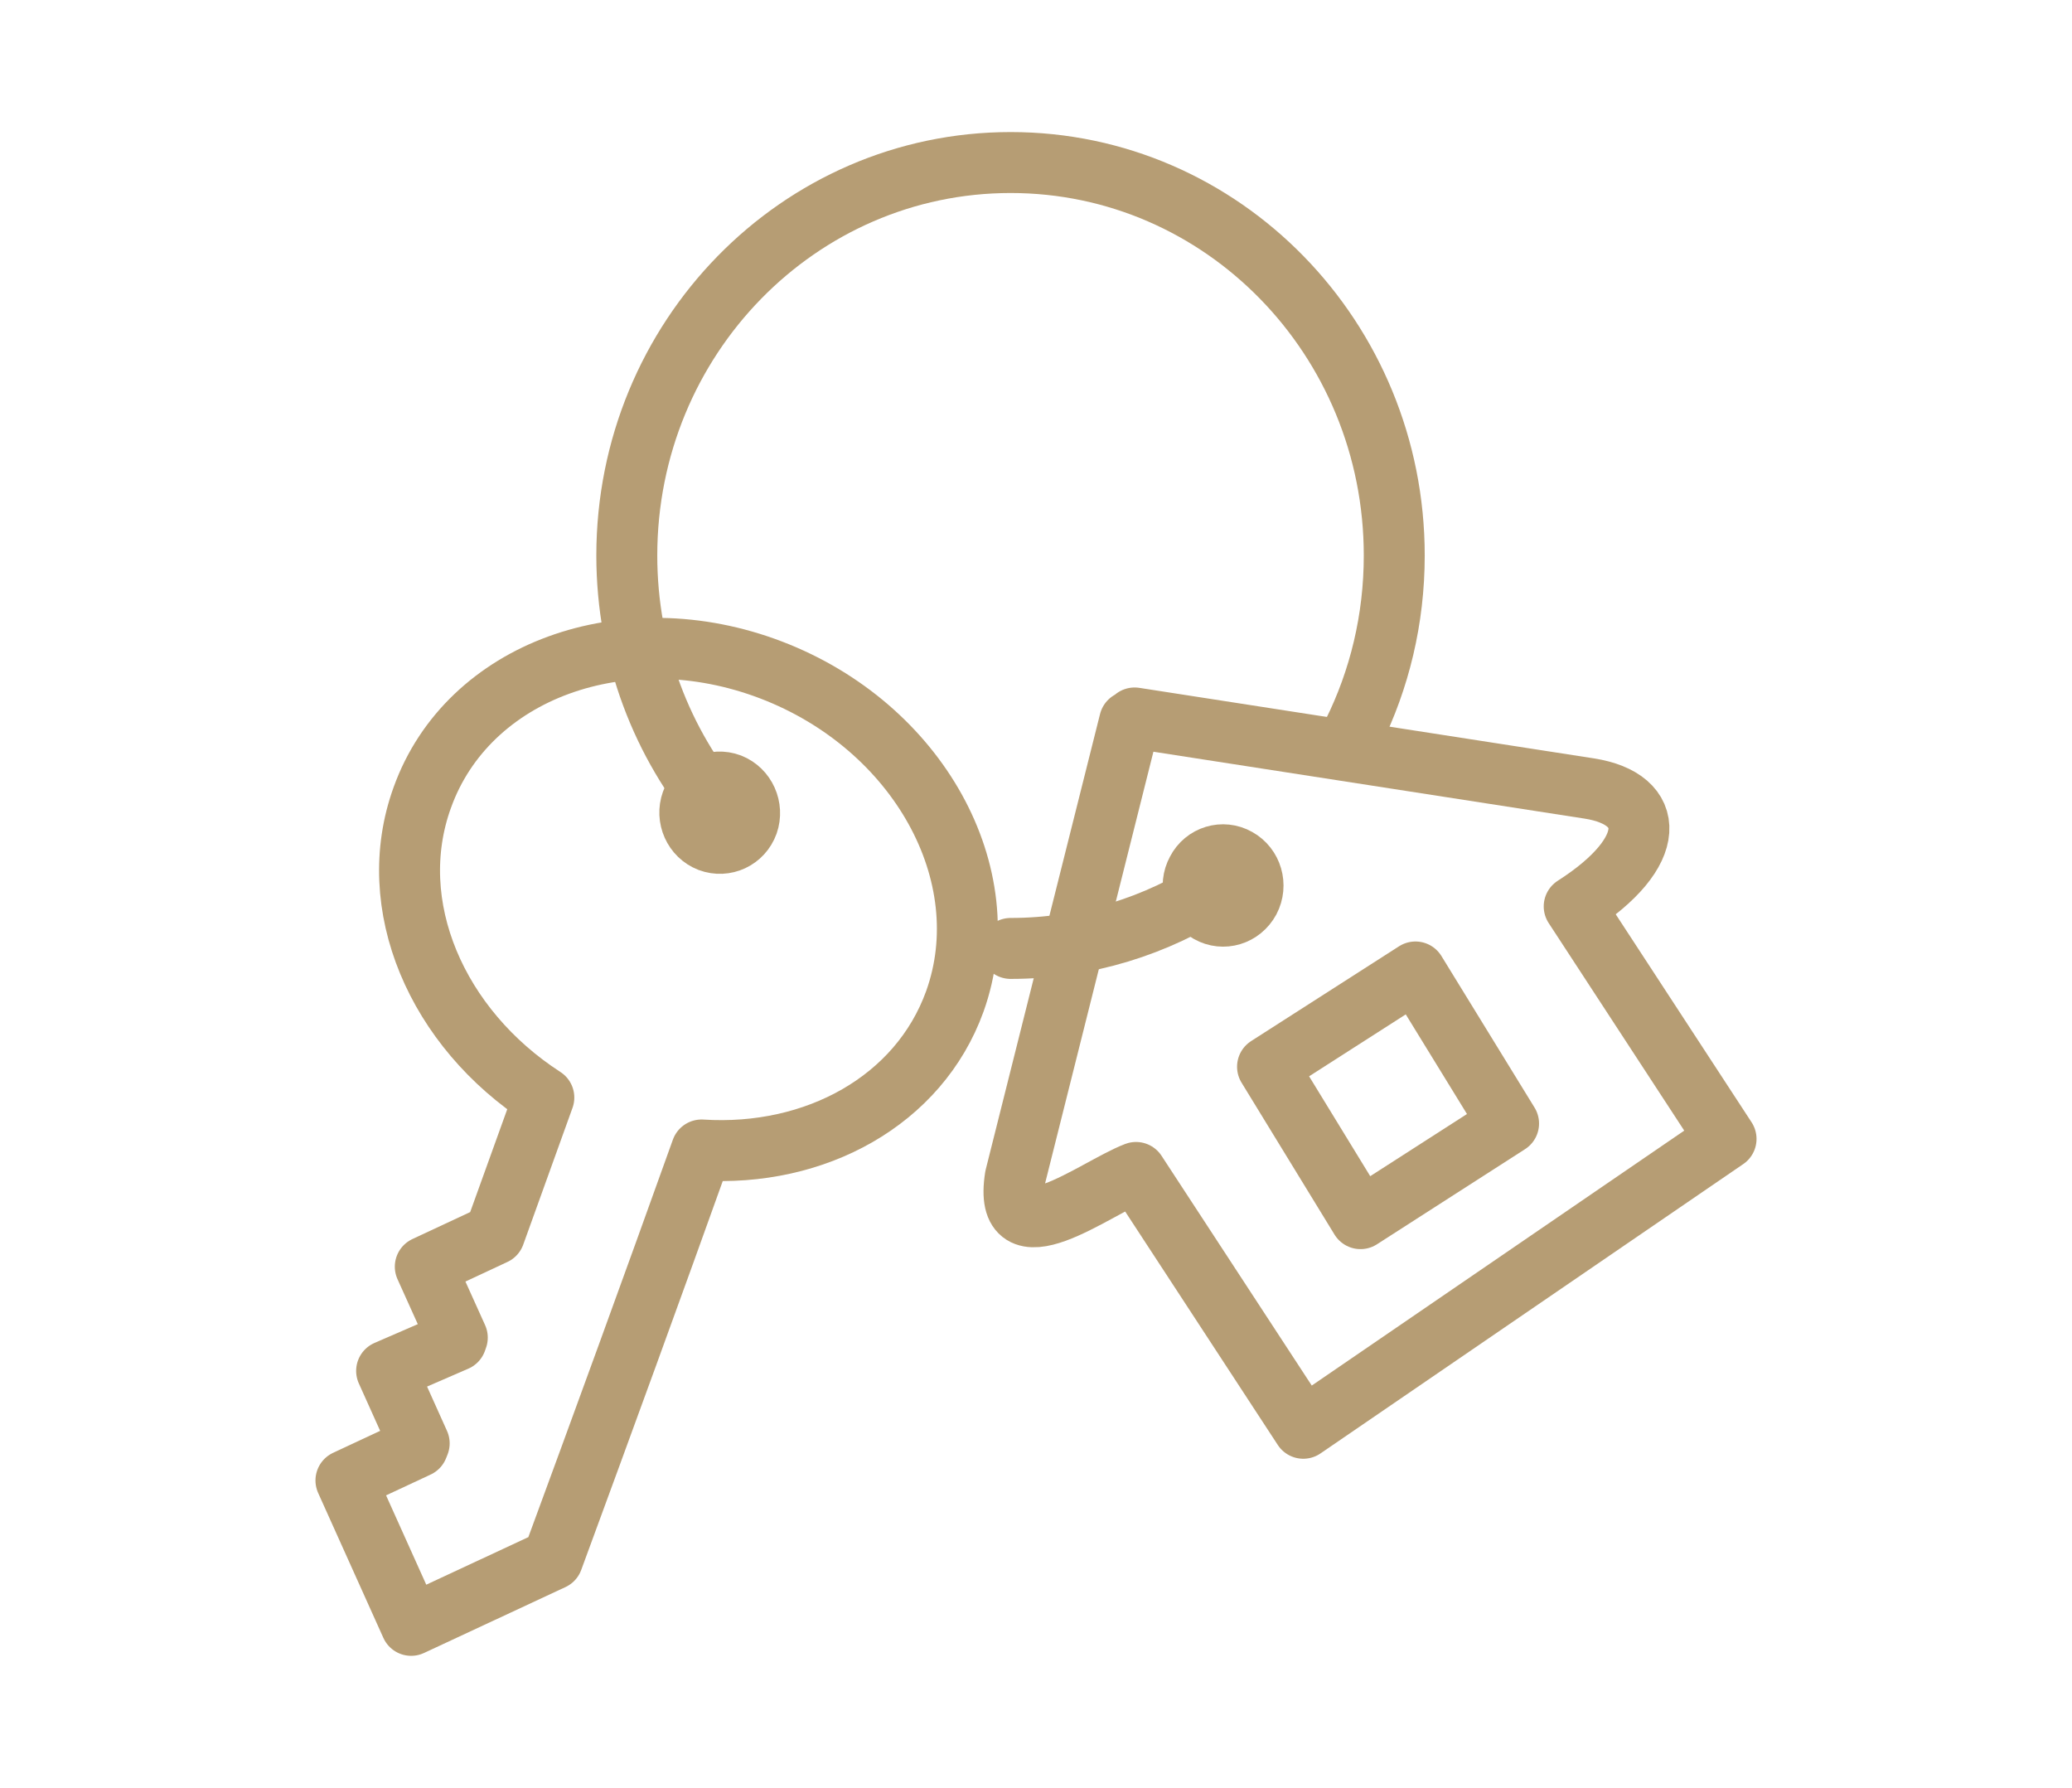 <?xml version="1.0" encoding="utf-8"?>
<!-- Generator: Adobe Illustrator 16.0.0, SVG Export Plug-In . SVG Version: 6.00 Build 0)  -->
<!DOCTYPE svg PUBLIC "-//W3C//DTD SVG 1.1//EN" "http://www.w3.org/Graphics/SVG/1.1/DTD/svg11.dtd">
<svg version="1.1" id="Calque_1" xmlns="http://www.w3.org/2000/svg" xmlns:xlink="http://www.w3.org/1999/xlink" x="0px" y="0px"
	 width="51px" height="44px" viewBox="0 0 51 44" enable-background="new 0 0 51 44" xml:space="preserve">
<g>
	<path fill="none" stroke="#B69D74" stroke-width="1.5" stroke-linecap="round" stroke-linejoin="round" stroke-miterlimit="10" d="
		M29.938,21.833c-1.467,0.954-3.203,1.508-5.063,1.508"/>
	<path fill="none" stroke="#B69D74" stroke-width="1.5" stroke-linecap="round" stroke-linejoin="round" stroke-miterlimit="10" d="
		M17.735,20.001c-1.437-1.694-2.307-3.911-2.307-6.33C15.429,8.327,19.66,4,24.876,4c5.215,0,9.442,4.327,9.442,9.671
		c0,1.57-0.364,3.055-1.015,4.368"/>
	
		<polygon fill="none" stroke="#B69D74" stroke-width="1.5" stroke-linecap="round" stroke-linejoin="round" stroke-miterlimit="10" points="
		34.84,23.92 31.199,26.253 33.487,29.991 37.132,27.65 34.84,23.92 	"/>
	<path fill="none" stroke="#B69D74" stroke-width="1.5" stroke-linecap="round" stroke-linejoin="round" stroke-miterlimit="10" d="
		M27.962,28.854l4.117,6.296l10.406-7.121l-3.738-5.722c2.102-1.344,2.018-2.644,0.371-2.902l-11.191-1.736l-0.021,0.1l-0.102-0.015
		l-2.814,11.211C24.661,31.039,26.955,29.238,27.962,28.854L27.962,28.854z"/>
	<path fill="none" stroke="#B69D74" stroke-width="1.5" stroke-linecap="round" stroke-linejoin="round" stroke-miterlimit="10" d="
		M10.394,19.628c1.12-3.121,4.969-4.523,8.588-3.139c3.617,1.385,5.641,5.035,4.519,8.158c-0.882,2.438-3.428,3.834-6.233,3.654
		c-1.212,3.383-2.423,6.702-3.666,10.077L10.12,40l-1.605-3.566l1.768-0.825l0.035-0.088l-0.802-1.783l1.713-0.743l0.027-0.076
		l-0.788-1.746l1.705-0.796l1.213-3.366C10.75,25.307,9.434,22.278,10.394,19.628L10.394,19.628z"/>
	<path fill="none" stroke="#B69D74" stroke-width="1.5" stroke-linecap="round" stroke-linejoin="round" stroke-miterlimit="10" d="
		M17.024,19.737c0.137-0.39,0.563-0.588,0.946-0.444c0.379,0.149,0.574,0.584,0.438,0.973c-0.141,0.39-0.563,0.586-0.948,0.442
		C17.077,20.56,16.885,20.124,17.024,19.737L17.024,19.737z"/>
	<path fill="none" stroke="#B69D74" stroke-width="1.5" stroke-linecap="round" stroke-linejoin="round" stroke-miterlimit="10" d="
		M29.461,21.432c0.19-0.37,0.64-0.504,0.994-0.303c0.359,0.198,0.492,0.656,0.299,1.023c-0.199,0.368-0.644,0.504-1.001,0.302
		C29.393,22.255,29.262,21.797,29.461,21.432L29.461,21.432z"/>
</g>
</svg>
